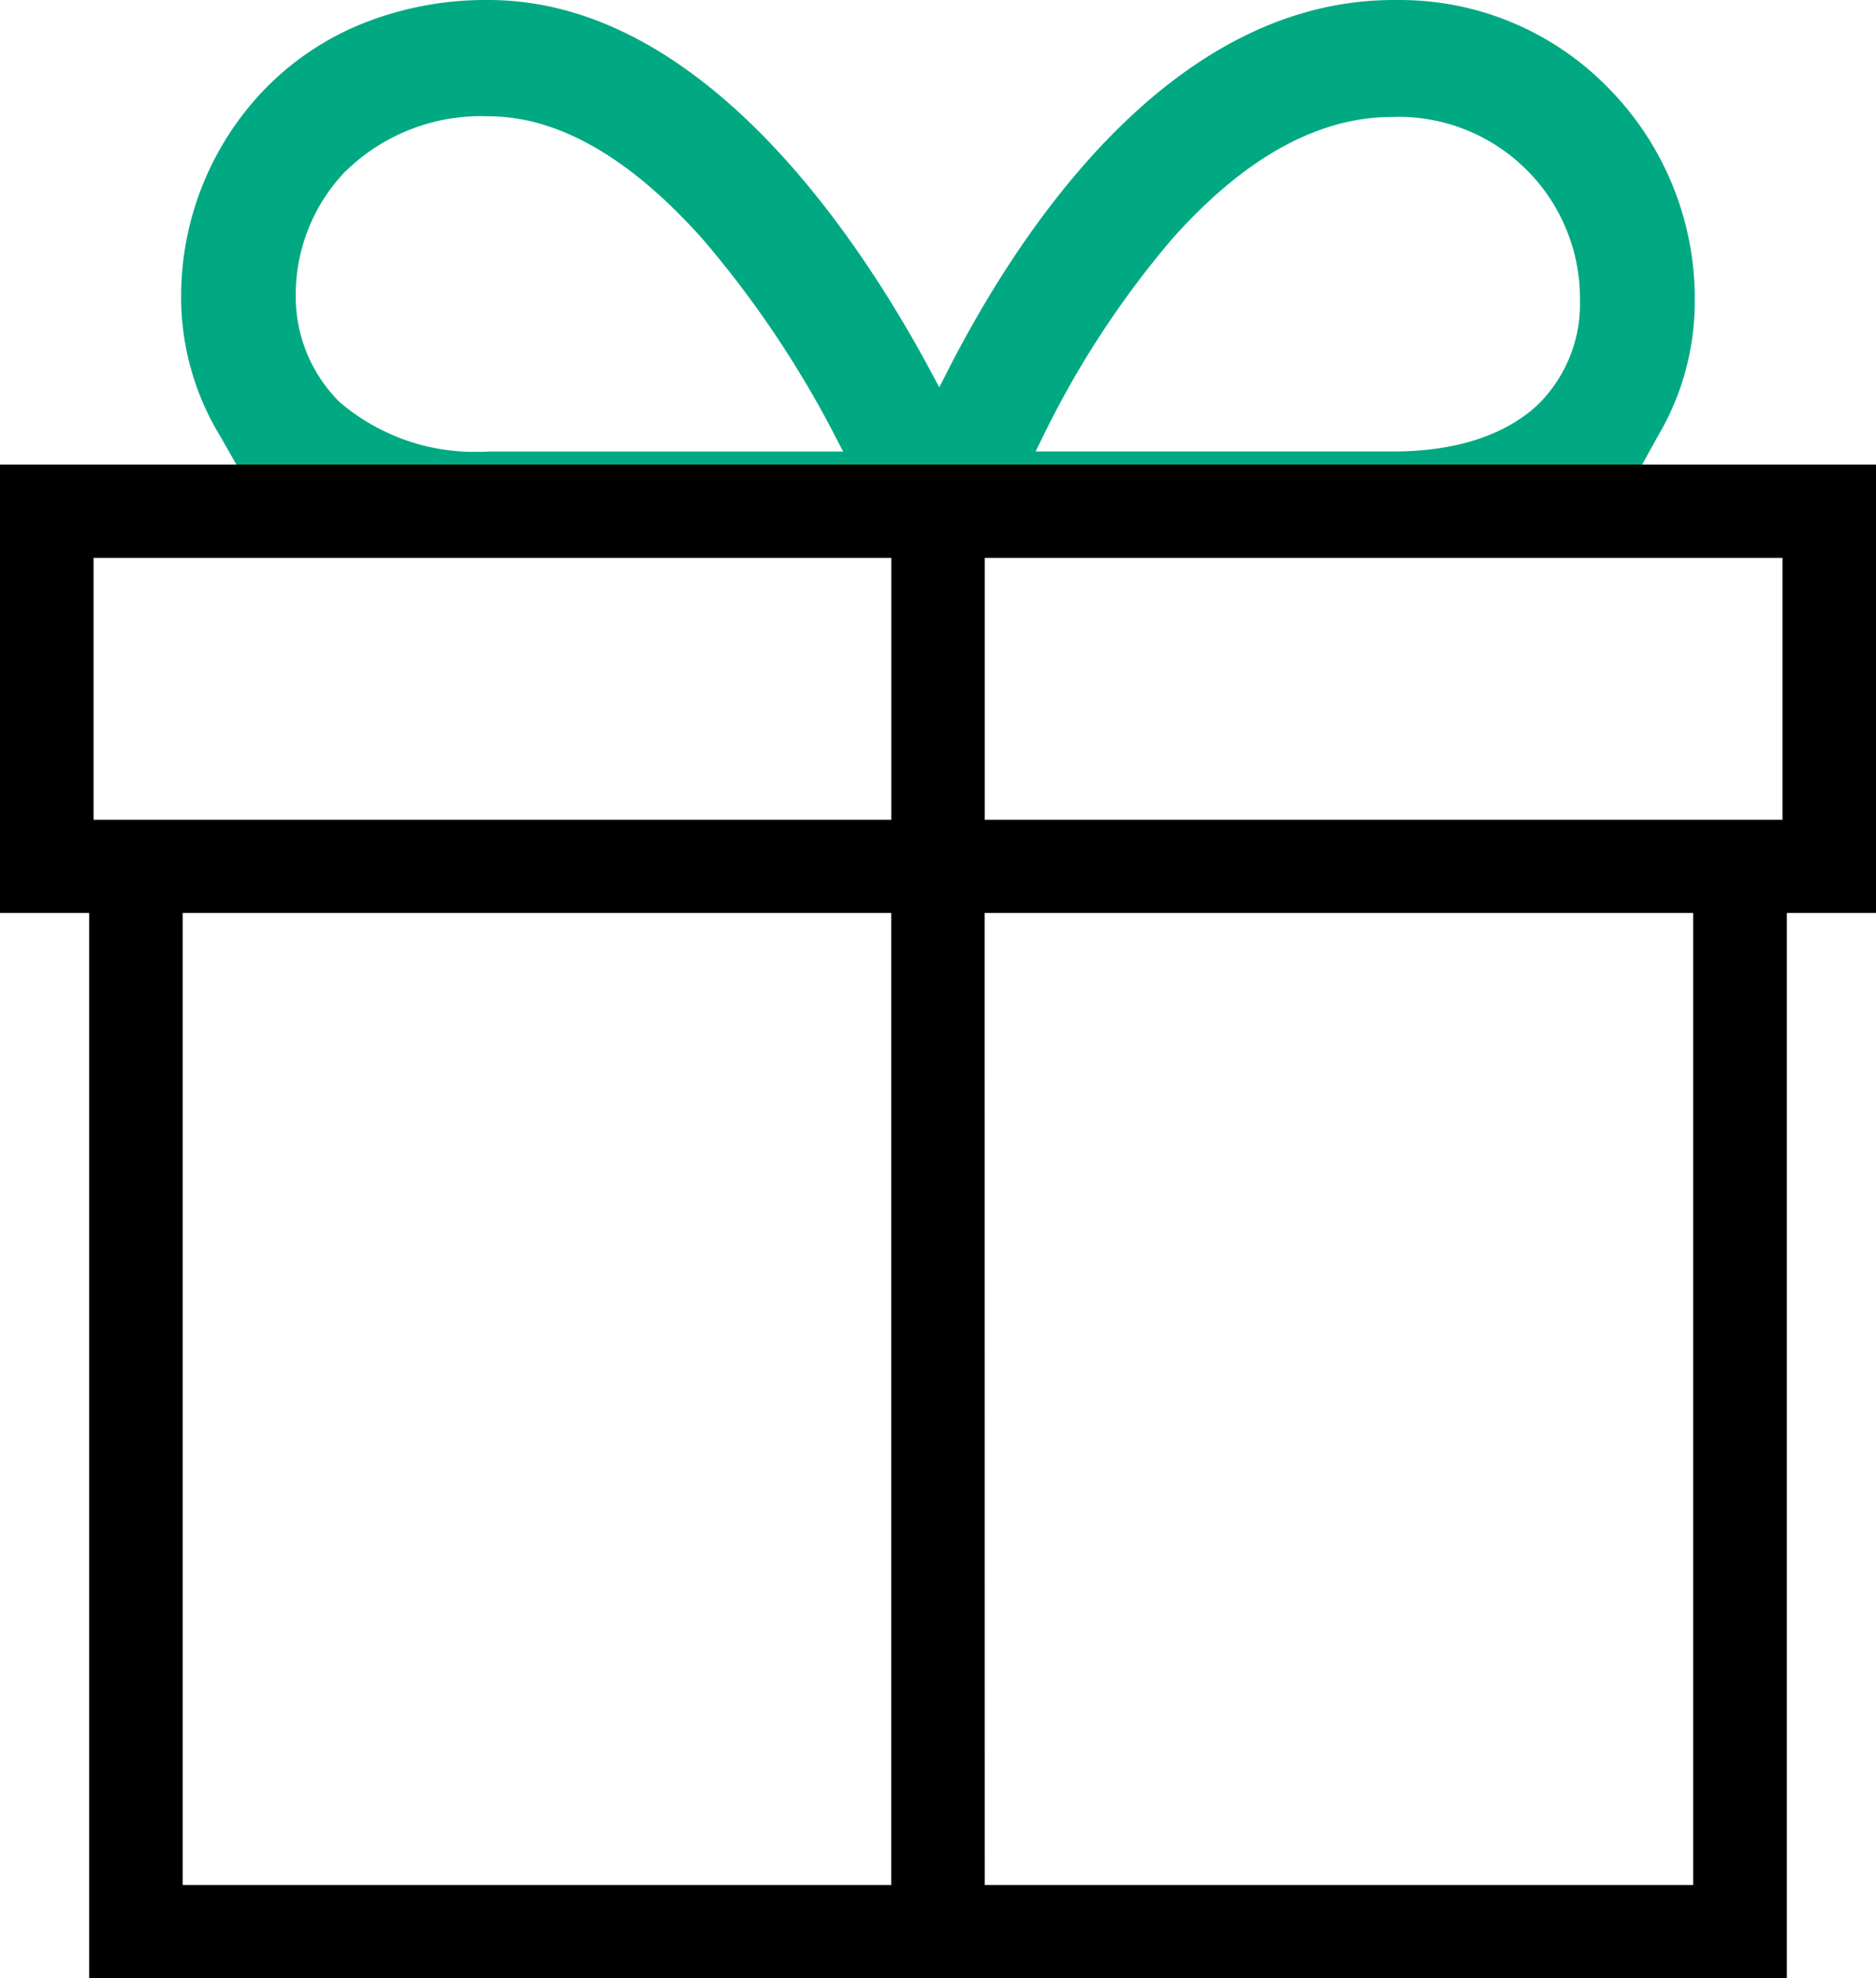 <svg xmlns="http://www.w3.org/2000/svg" width="87.717" height="92.501" viewBox="0 0 87.717 92.501">
  <g id="Group_456" data-name="Group 456" transform="translate(-1030.279 -2433.498)">
    <path id="Path_398" data-name="Path 398" d="M240.023,21.225l.861-1.558a11.843,11.843,0,0,0,1.671-6.15l0-.307A13.414,13.414,0,0,0,229.268,0c-.1,0-.2,0-.295,0-10.217,0-17.18,10.714-20.424,17.1l-.809,1.591-.842-1.572C203.471,10.729,196.286,0,186.651,0c-9.011,0-13.873,6.851-13.873,13.3a11.988,11.988,0,0,0,1.769,6.357l.892,1.567c0-.23,64.583,0,64.583,0m-54-.094a10.275,10.275,0,0,1-6.679-2.468,7.4,7.4,0,0,1-2.2-5.379c0-4.388,3.267-8.848,9.511-8.848,7.868,0,14.286,10.687,16.68,15.281l.727,1.394H186.68q-.33.021-.658.021m42.93-.021H211.429l.676-1.374c2.26-4.6,8.419-15.269,16.8-15.269h.044c.09,0,.225-.009.36-.006a8.995,8.995,0,0,1,8.878,9.086,7.12,7.12,0,0,1-2.065,5.18c-1.621,1.564-4.1,2.384-7.167,2.384" transform="translate(866.47 2433.998)" fill="#01a982"/>
    <path id="Path_398_-_Outline" data-name="Path 398 - Outline" d="M175.939,23.115l-1.822-3.2a12.5,12.5,0,0,1-1.839-6.615,13.955,13.955,0,0,1,3.691-9.4A13.334,13.334,0,0,1,180.484.715,15.481,15.481,0,0,1,186.651-.5c9.894,0,17.208,10.891,20.687,17.383l.39.728.375-.737C211.4,10.389,218.49-.493,228.967-.5c.1,0,.2,0,.3,0a13.6,13.6,0,0,1,9.632,4,14.032,14.032,0,0,1,4.152,9.7v.008l0,.307a12.347,12.347,0,0,1-1.737,6.4l-1,1.81h-.3c-.287,0-28.922-.1-47.838-.1-2.148,0-4.118,0-5.857,0q-.294.008-.58,0c-6.539.011-8.959.041-9.807.065Zm58.024-2.409,5.765.019.726-1.313a11.347,11.347,0,0,0,1.6-5.89l0-.3A13.037,13.037,0,0,0,238.2,4.206,12.607,12.607,0,0,0,229.268.5c-.1,0-.189,0-.284,0h-.011c-9.946,0-16.786,10.542-19.978,16.826l-1.243,2.446-1.294-2.417C203.083,11.063,196.024.5,186.651.5c-8.686,0-13.373,6.594-13.373,12.8a11.5,11.5,0,0,0,1.7,6.1l.008.014.734,1.29c.118,0,.268-.009.455-.013.474-.011,1.182-.02,2.1-.028.871-.008,1.949-.014,3.226-.019a10.969,10.969,0,0,1-2.482-1.6l-.029-.026a7.945,7.945,0,0,1-2.351-5.738,9.33,9.33,0,0,1,2.553-6.412,10.036,10.036,0,0,1,7.458-2.932c3.553,0,7.175,2.047,10.767,6.085a48.042,48.042,0,0,1,6.357,9.464l.6,1.148,6.727.012.556-1.13a43.919,43.919,0,0,1,6.179-9.468c3.57-4.034,7.293-6.08,11.067-6.08h.032c.092,0,.235-.009.378-.006a9.5,9.5,0,0,1,9.371,9.58,7.6,7.6,0,0,1-2.211,5.539l-.007.007A8.091,8.091,0,0,1,233.963,20.705Zm-54.281-2.411a9.719,9.719,0,0,0,6.076,2.333h.552c.11,0,.224-.009.338-.016h16.584l-.346-.663a47.967,47.967,0,0,0-6.217-9.262c-3.394-3.815-6.765-5.75-10.02-5.75a9.062,9.062,0,0,0-6.737,2.625,8.321,8.321,0,0,0-2.274,5.723v.009A6.94,6.94,0,0,0,179.682,18.295Zm32.55,2.316h16.72c2.938,0,5.294-.775,6.816-2.24a6.6,6.6,0,0,0,1.916-4.81v-.015a8.495,8.495,0,0,0-8.38-8.584h-.01c-.122,0-.247,0-.325.006H228.9c-3.475,0-6.947,1.932-10.318,5.743a43.751,43.751,0,0,0-6.03,9.247Z" transform="translate(866.47 2433.998)" fill="#01a982"/>
    <path id="Path_397" data-name="Path 397" d="M172.82,41.075H205.95V86.528H172.82Zm37.5,0h33.129V86.528H210.324ZM168.653,24.47h37.3V36.715h-37.3Zm41.671,0h37.3V36.715h-37.3Zm-46.045-4.359V41.075h4.168V90.887h79.381V41.075H252V20.111Z" transform="translate(866 2435.113)"/>
  </g>
</svg>
